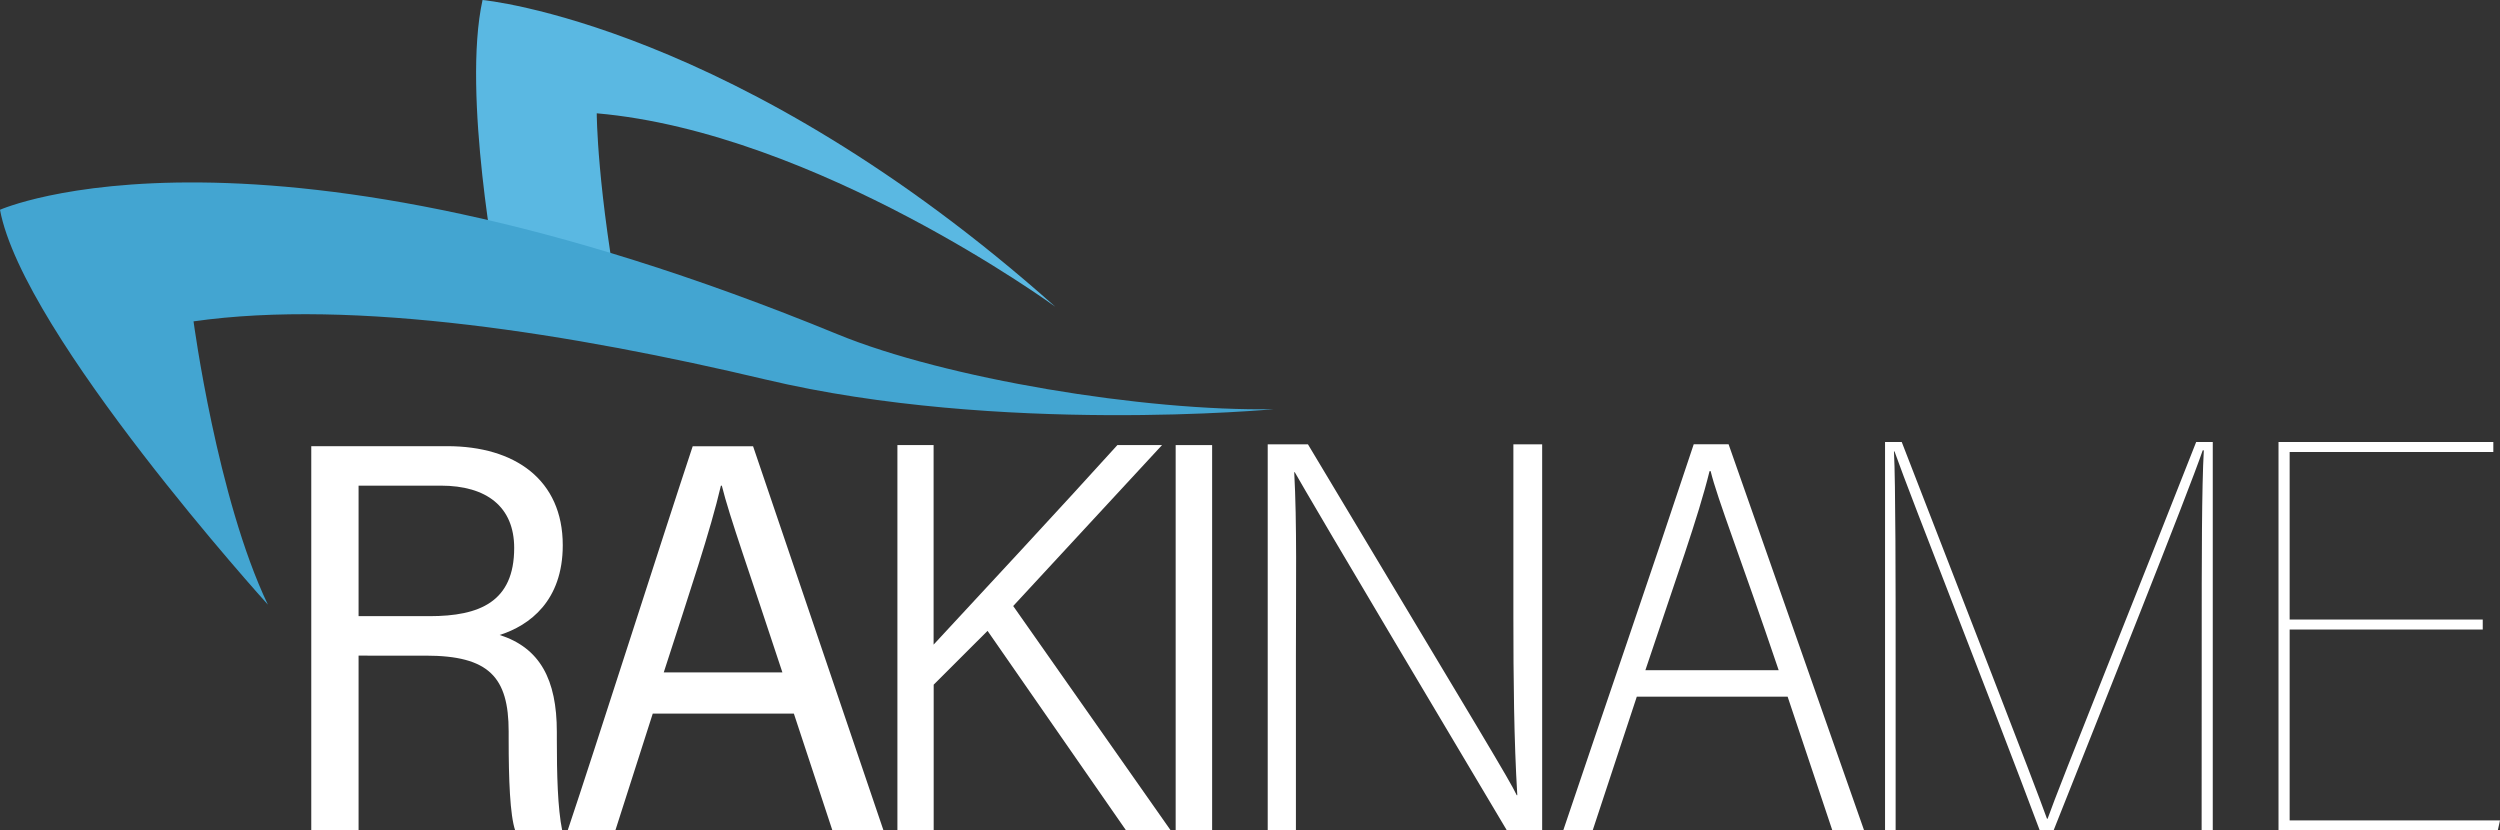 <svg xmlns="http://www.w3.org/2000/svg" viewBox="0 0 1180.65 392.18"><rect x="0" y="0" width="1180.65" height="392.18" fill="#333333" stroke="none"/><defs><style>.cls-1{fill:#5ab8e2;}.cls-2{fill:#43a5d1;}.cls-3{fill:#fff;}</style></defs><title>rakiname_logo_f_3</title><g id="Layer_2" data-name="Layer 2"><g id="Layer_1-2" data-name="Layer 1"><path class="cls-1" d="M235,132.38S218.1,44.21,227.89,0c0,0,120.24,11.05,270.46,144.84,0,0-112.69-82.26-216.53-91.33,0,0,0,35.49,12,98.46C281.8,161.76,235,132.38,235,132.38Z"/><path class="cls-2" d="M126.51,285.55S10.88,157.83,0,99.07c0,0,121-54,395.66,58.84,50.69,20.82,144.81,36.44,205.89,35.33,0,0-129.55,12.17-239.95-14-90.91-21.57-194.53-38.28-270.2-27.47C91.4,151.74,102.57,235.49,126.51,285.55Z"/><path class="cls-3" d="M169.34,309.63v82.55H147V210.71h64.22c32,0,54.55,15.9,54.55,46.77,0,26.22-15.57,37.88-29.8,42.39,19,6.08,27,21,27,45.73v3.3c0,16.78.37,32.61,2.53,43.28H243.3c-2.46-7.28-3.08-24.09-3.08-43.05v-3.64c0-25.73-9.3-35.86-39.19-35.86Zm0-18.64h33.49c23.67,0,40-6.75,40-32.2,0-19.43-13-29.44-34.65-29.44H169.34Z"/><path class="cls-3" d="M308.27,337l-17.68,55.23H268.07c12.73-37.85,44.8-138.52,59.06-181.47h28.52l61.61,181.47H393.13L374.91,337Zm61.23-19.44c-15.34-46.73-25.08-73.75-28.61-88.21h-.43c-5,21.41-14.46,49.36-27,88.21Z"/><path class="cls-3" d="M423.81,210.2H440.9v94.23c20.69-22.31,61.06-65.76,86.79-94.23h21.09l-70.29,76,74.41,106H531.82l-65.44-94.27-25.44,25.41v68.86H423.81Z"/><path class="cls-3" d="M572.44,210.2v182H555.22v-182Z"/><path class="cls-3" d="M598.69,392.18V209.83h19c84.46,141,94.94,158.07,98.6,165.71h.27c-1.58-25.92-1.85-55.1-1.85-84.53V209.83h13.59V392.18H711.65C621.44,240.7,616.16,231.12,611.47,223h-.26c1.31,23.89.8,53.87.8,86.71v82.46Z"/><path class="cls-3" d="M773,329l-20.84,63.15h-13.9c19.34-57.49,40-117.13,61.62-182.35h16.46l64,182.35h-15L844.22,329Zm67-12.49c-18-53.24-29-81.05-32.13-94h-.52c-5.49,22.29-15.7,50.16-30.3,94Z"/><path class="cls-3" d="M1039.78,302.29c0-37.32,0-72.27,1-89.62h-.52c-6.84,20-48.1,123.27-70.44,179.51H963.3c-22.6-60.45-60.71-156.64-68.6-179h-.26c.79,14.72.79,65.18.79,96.45v82.53h-5V208.73h7.88c28.39,73.33,62.82,161.63,68.6,177.93H967c5-14.46,44.42-112.22,70.17-177.93H1045V392.18h-5.26Z"/><path class="cls-3" d="M1172.5,297.3h-91.19v90.15h99.34l-1.05,4.73H1076.05V208.73H1177.5v4.73h-96.19v79.11h91.19Z"/></g></g></svg>